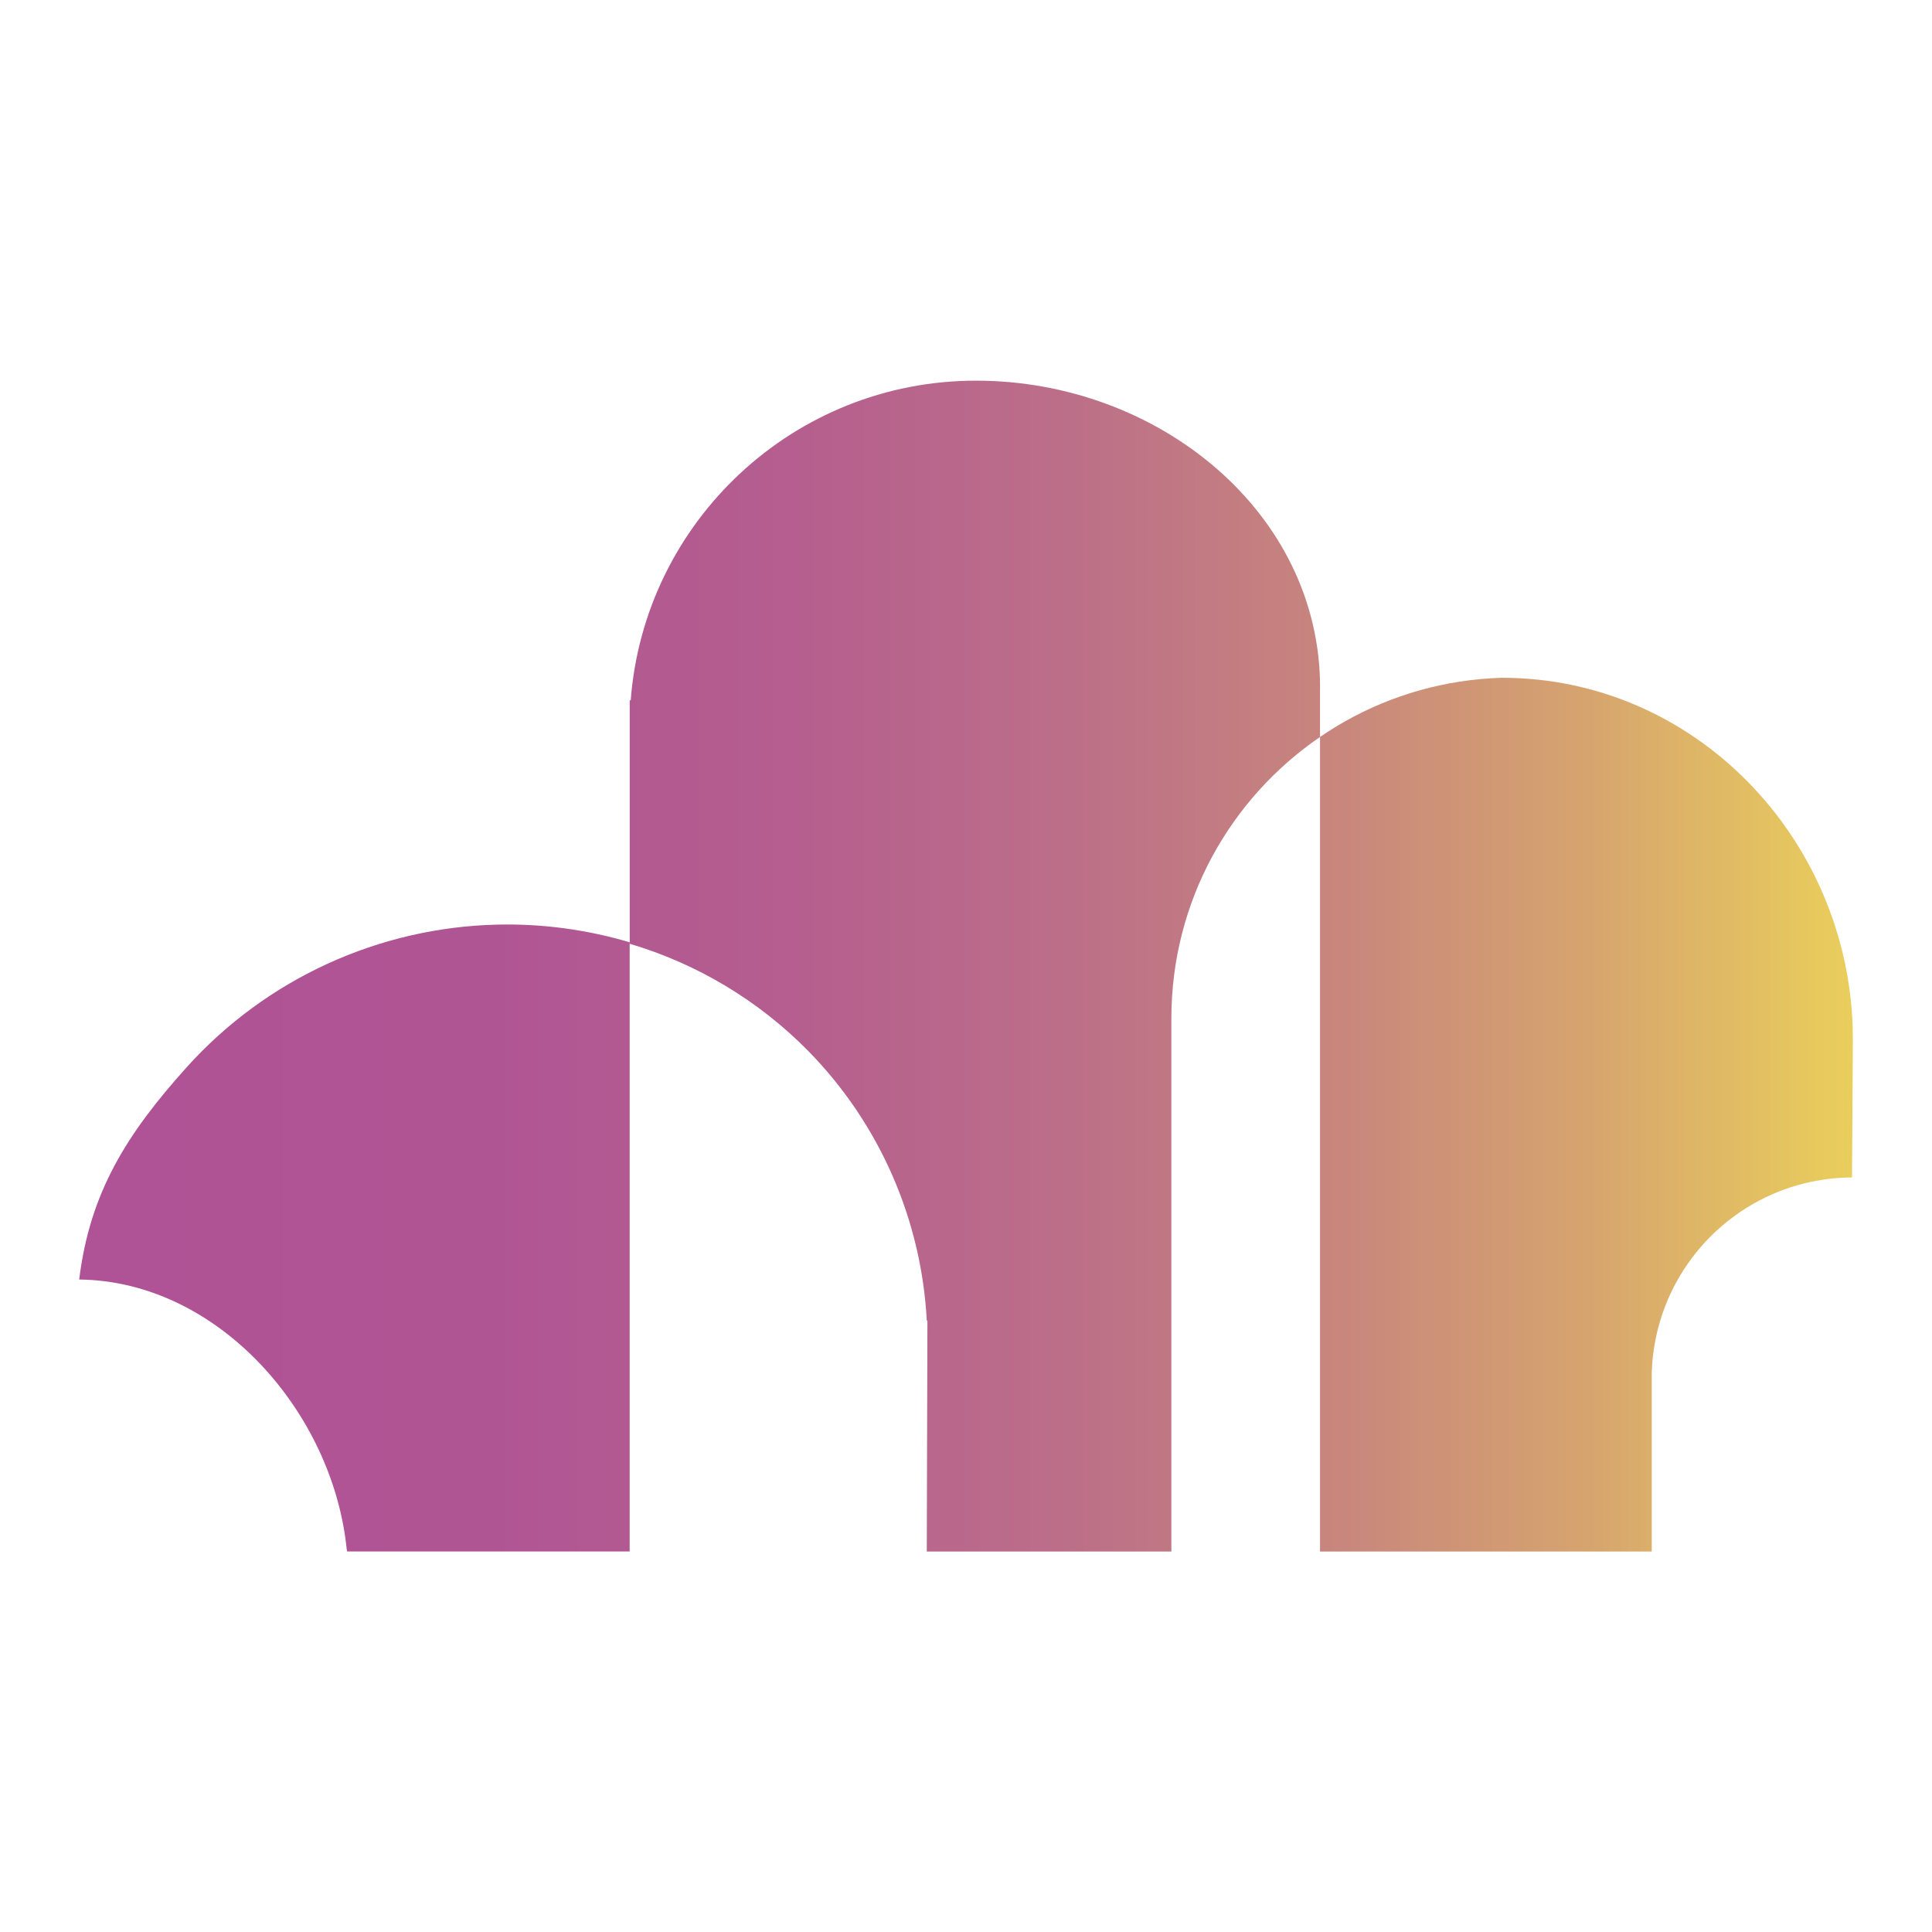 <?xml version="1.0" encoding="UTF-8"?> <svg xmlns="http://www.w3.org/2000/svg" xmlns:xlink="http://www.w3.org/1999/xlink" id="Layer_1" data-name="Layer 1" viewBox="0 0 330 330"><defs><style> .cls-1 { fill: url(#linear-gradient); } </style><linearGradient id="linear-gradient" x1="13.51" y1="165" x2="316.49" y2="165" gradientUnits="userSpaceOnUse"><stop offset="0" stop-color="#af5296"></stop><stop offset=".23" stop-color="#b05594"></stop><stop offset=".4" stop-color="#b55e8f"></stop><stop offset=".56" stop-color="#bc6f88"></stop><stop offset=".71" stop-color="#c8867d"></stop><stop offset=".85" stop-color="#d6a46f"></stop><stop offset=".98" stop-color="#e7c95e"></stop><stop offset="1" stop-color="#eace5c"></stop></linearGradient></defs><path class="cls-1" d="M225.47,117.42v8.46c-15.33,10.48-25.39,28.1-25.39,48.07v91.06h-41.78l.11-39.44h-.11c-.91-17.22-8.05-33.62-20.23-46.04-8.54-8.68-19.07-14.94-30.51-18.33v-41.58h.17c2.33-30.54,27.84-54.6,58.98-54.6s58.77,22.51,58.77,52.42ZM316.46,175.7c-.94-32.67-27.01-59.93-59.93-59.93-9.69.29-18.79,2.94-26.73,7.41-1.49.84-2.93,1.74-4.33,2.7v139.13h56.66v-31.46.84c.09-2.72.5-5.35,1.18-7.87,3.34-12.39,13.42-22,26.06-24.66,2.25-.47,4.58-.73,6.97-.74l.14-23.59c0-.61-.01-1.21-.03-1.81ZM59.23,264.62c.02.25.05.13.07.38h48.25s0-104.05,0-104.05c-7.24-2.15-14.84-3.19-22.54-3.02-20.32.46-39.54,9.27-53.14,24.38-10.19,11.34-16.53,21.35-18.34,36.24h-.02c23.84.26,43.37,22.79,45.71,46.07"></path></svg> 